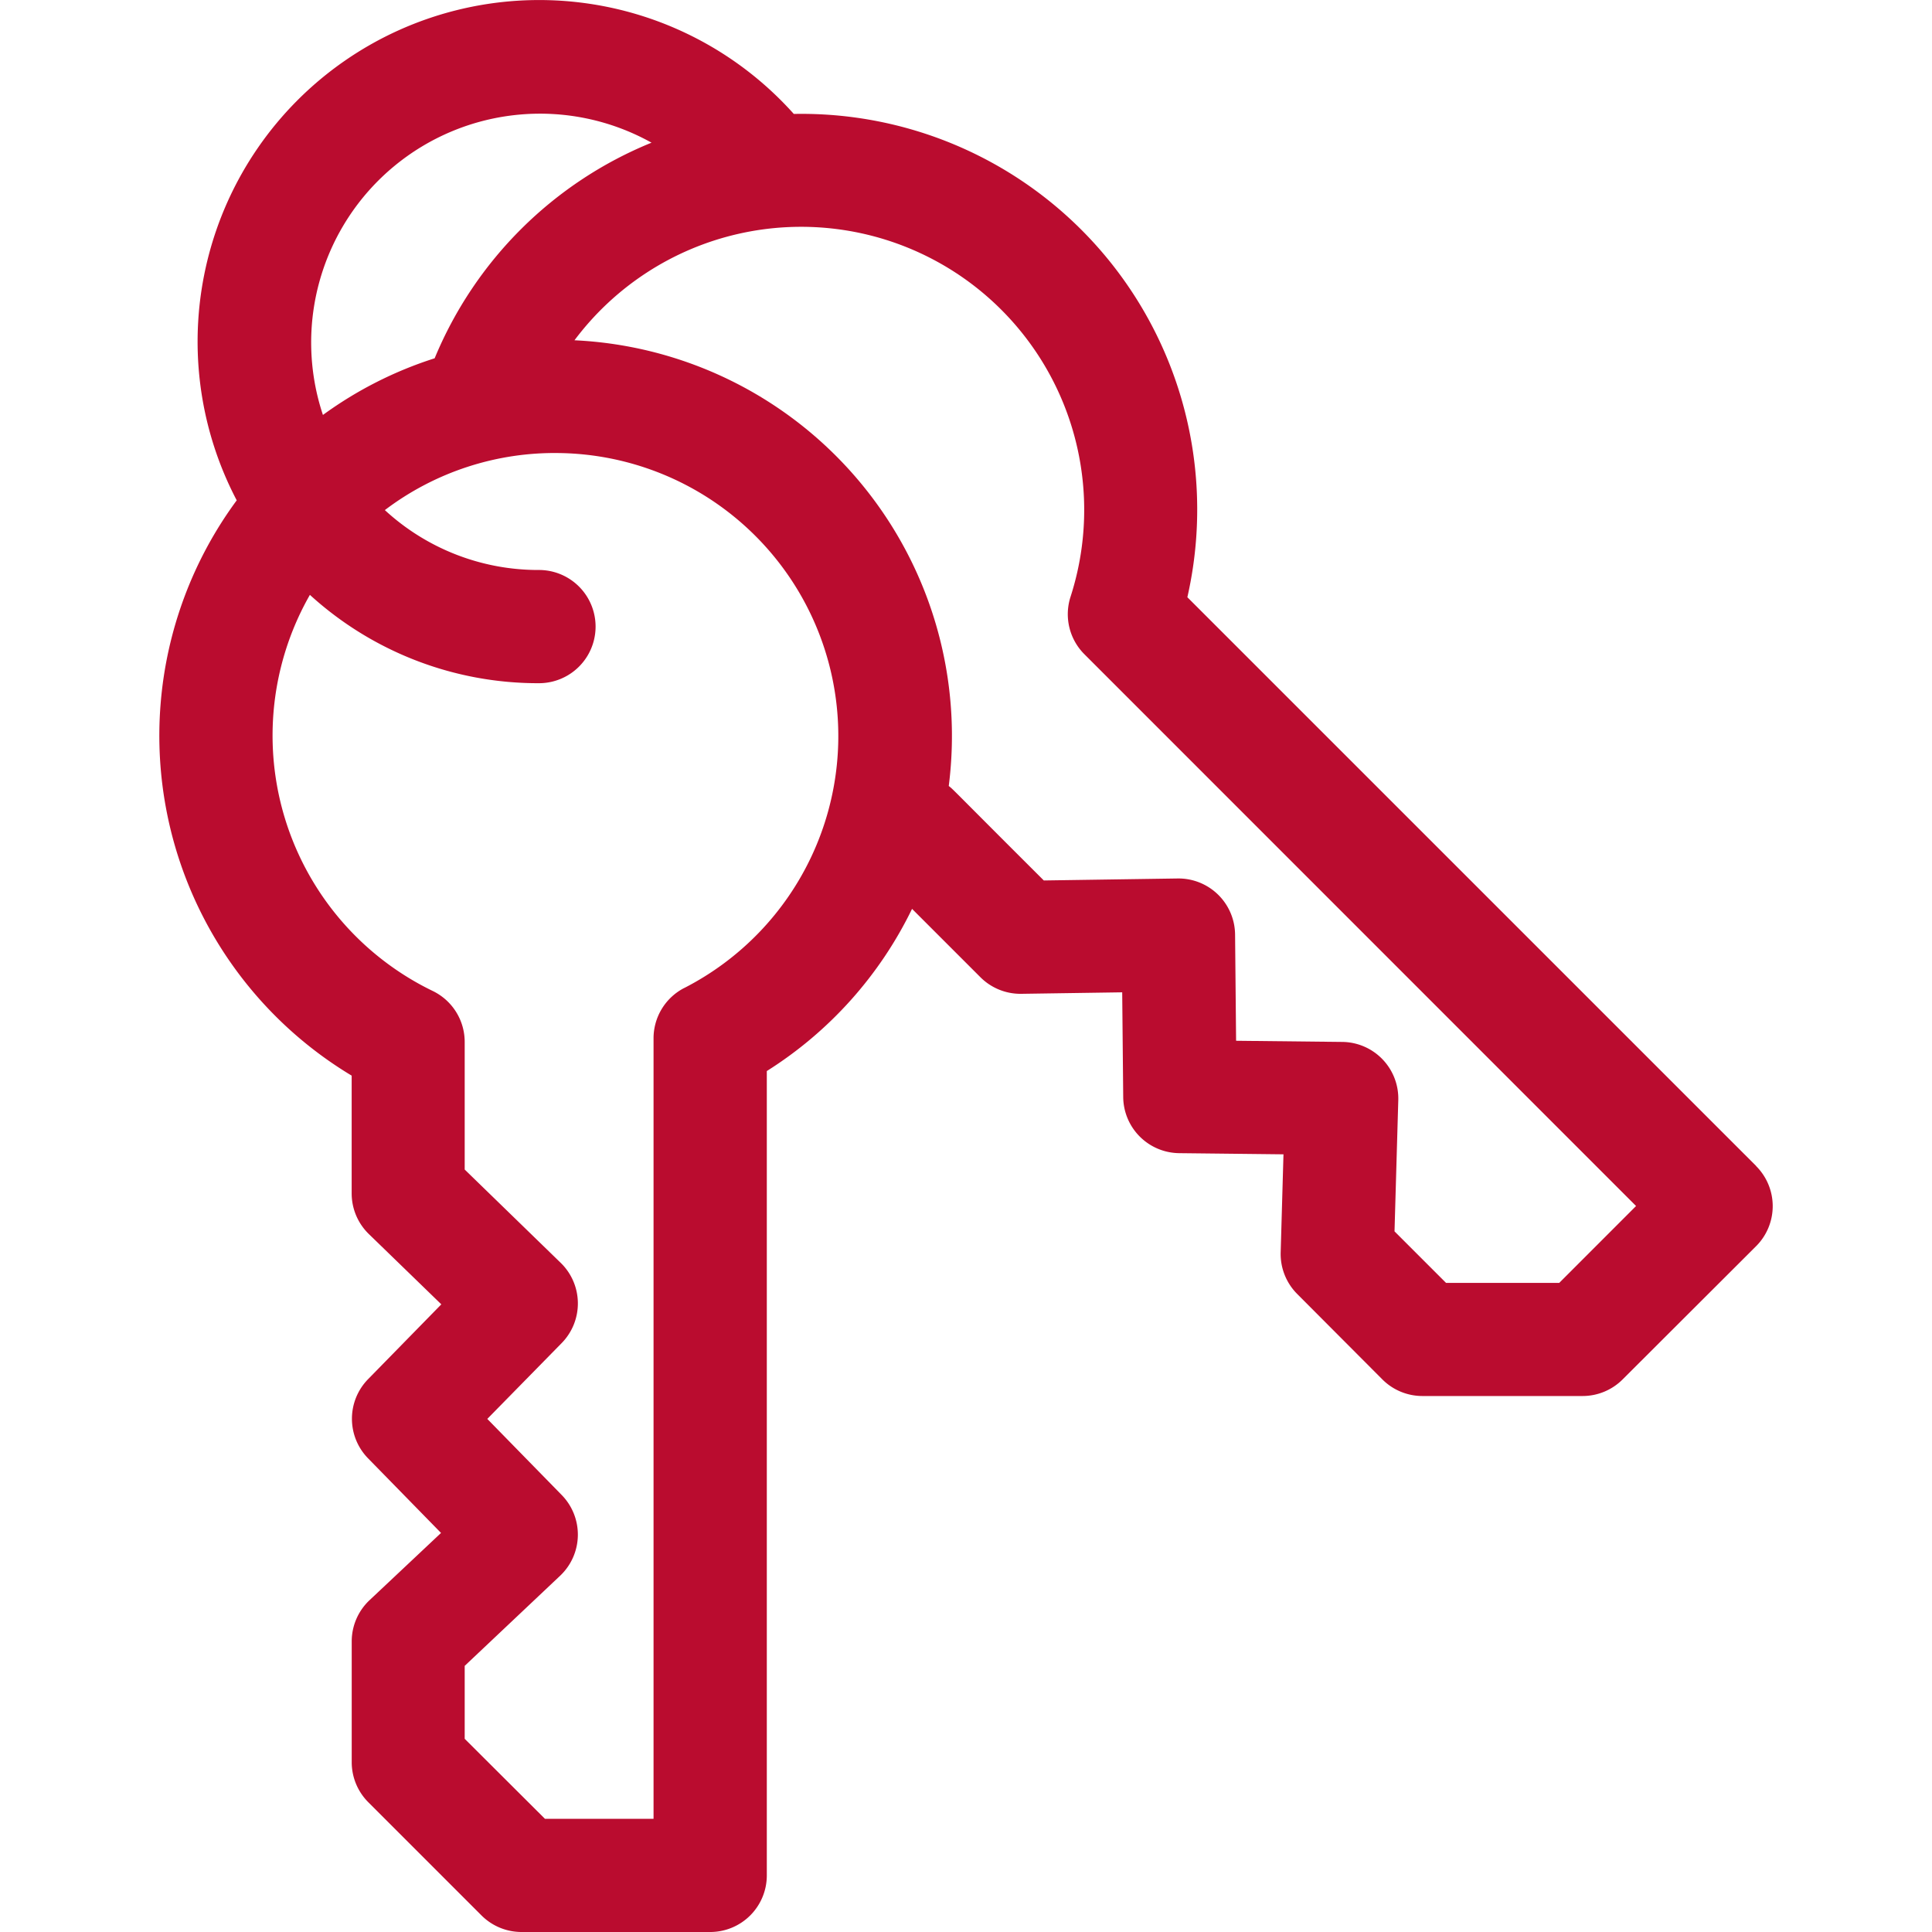 <svg xmlns="http://www.w3.org/2000/svg" xmlns:xlink="http://www.w3.org/1999/xlink" width="40" height="40" viewBox="0 0 40 40">
  <defs>
    <clipPath id="clip-path">
      <rect id="Rectangle_53" data-name="Rectangle 53" width="40" height="40" transform="translate(70 899)" fill="none"/>
    </clipPath>
  </defs>
  <g id="key" transform="translate(-70 -899)" clip-path="url(#clip-path)">
    <g id="key-2" data-name="key" transform="translate(73.297 899)">
      <path id="key-3" data-name="key" d="M38.338,24.14,26.562,12.365A8.191,8.191,0,0,0,18.414,2.359a7.072,7.072,0,0,0-11.534,8A8.211,8.211,0,0,0,9.26,22.27v2.439a1.172,1.172,0,0,0,.356.841l1.5,1.455L9.6,28.554a1.172,1.172,0,0,0,0,1.64l1.51,1.544L9.628,33.132a1.172,1.172,0,0,0-.367.852v2.5a1.172,1.172,0,0,0,.343.829l2.344,2.344a1.172,1.172,0,0,0,.829.343h3.906a1.172,1.172,0,0,0,1.172-1.172V22.175a8.2,8.2,0,0,0,3.007-3.358l1.416,1.416a1.174,1.174,0,0,0,.846.343l2.089-.031.021,2.17a1.172,1.172,0,0,0,1.159,1.16l2.159.024-.058,2.03a1.172,1.172,0,0,0,.343.862L30.6,28.56a1.172,1.172,0,0,0,.829.343h3.315a1.172,1.172,0,0,0,.829-.343L38.338,25.8a1.172,1.172,0,0,0,0-1.657ZM15.468,2.954a8.206,8.206,0,0,0-4.49,4.464A8.111,8.111,0,0,0,8.665,8.591,4.738,4.738,0,0,1,15.468,2.954Zm.679,17.5A1.172,1.172,0,0,0,15.51,21.5V37.656H13.261L11.6,36V34.49l1.976-1.866a1.172,1.172,0,0,0,.033-1.671l-1.541-1.576,1.54-1.57a1.172,1.172,0,0,0-.02-1.661L11.6,24.214V21.572a1.172,1.172,0,0,0-.664-1.056,5.875,5.875,0,0,1-2.541-8.2,7.009,7.009,0,0,0,4.743,1.829,1.172,1.172,0,0,0,0-2.344,4.686,4.686,0,0,1-3.191-1.24,5.817,5.817,0,0,1,3.611-1.181,5.86,5.86,0,0,1,2.585,11.077Zm18.114,6.107H31.918l-1.067-1.067.078-2.717a1.172,1.172,0,0,0-1.158-1.205l-2.2-.024-.021-2.2a1.172,1.172,0,0,0-1.189-1.16l-2.771.041c-1.966-1.961-1.859-1.87-1.968-1.956a8.2,8.2,0,0,0-7.749-9.228,5.861,5.861,0,0,1,10.27,5.312,1.172,1.172,0,0,0,.287,1.188L35.852,24.969Z" transform="translate(-5.276 0)" fill="#ba0c2f"/>
    </g>
  </g>
</svg>
